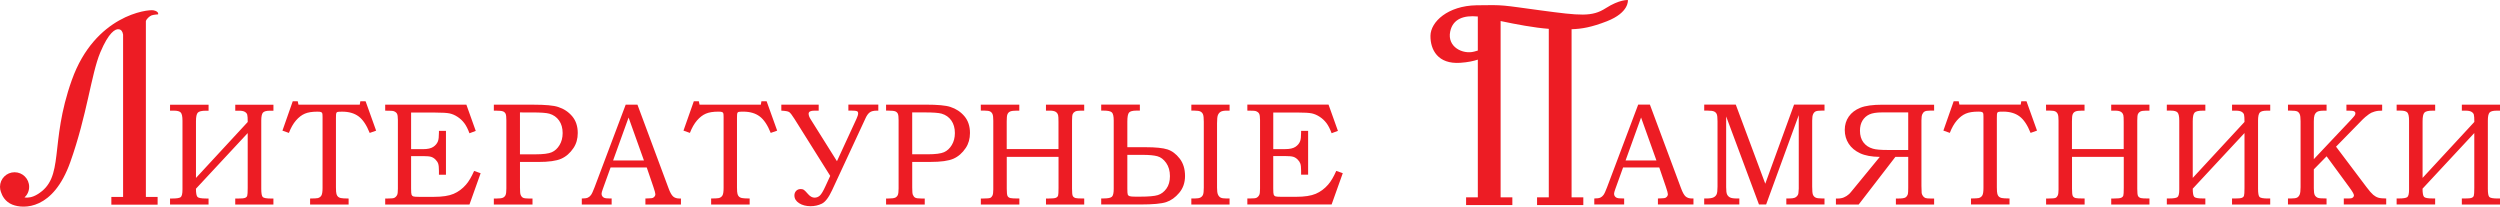 <?xml version="1.0" encoding="UTF-8" standalone="no"?>
<svg
   xmlns:dc="http://purl.org/dc/elements/1.1/"
   xmlns:cc="http://creativecommons.org/ns#"
   xmlns:rdf="http://www.w3.org/1999/02/22-rdf-syntax-ns#"
   xmlns:svg="http://www.w3.org/2000/svg"
   xmlns="http://www.w3.org/2000/svg"
   id="svg498"
   version="1.1"
   viewBox="0 0 120.769 9.982"
   height="9.982mm"
   width="120.769mm">
  <defs
     id="defs492" />
  <g
     transform="translate(-45.449,-143.176)"
     id="layer1">
    <path
       d="m 53.662,148.522 h 0.194 c 0.161,0 0.27,0.03 0.325,0.09 0.055,0.06 0.083,0.191 0.083,0.391 v 3.329 c 0,0.203 -0.03,0.326 -0.088,0.369 -0.059,0.043 -0.191,0.064 -0.396,0.064 h -0.117 v 0.29 h 1.861 v -0.29 h -0.128 c -0.219,0 -0.354,-0.024 -0.405,-0.073 -0.05,-0.049 -0.076,-0.182 -0.076,-0.4 l 2.5,-2.687 v 2.649 c 0,0.208 -0.008,0.335 -0.024,0.381 -0.016,0.046 -0.052,0.08 -0.107,0.101 -0.055,0.021 -0.168,0.031 -0.339,0.031 h -0.132 v 0.29 h 1.844 v -0.29 h -0.107 c -0.222,0 -0.357,-0.024 -0.406,-0.071 -0.05,-0.047 -0.074,-0.181 -0.074,-0.4 v -3.291 c 0,-0.196 0.027,-0.326 0.081,-0.388 0.054,-0.062 0.168,-0.093 0.341,-0.093 h 0.166 v -0.29 h -1.844 v 0.29 h 0.187 c 0.124,0 0.217,0.019 0.278,0.056 0.061,0.037 0.099,0.083 0.114,0.137 0.015,0.054 0.023,0.172 0.023,0.352 l -2.5,2.703 v -2.739 c 0,-0.212 0.029,-0.35 0.088,-0.414 0.059,-0.064 0.189,-0.095 0.393,-0.095 h 0.128 v -0.29 h -1.861 z m 5.431,0.965 0.312,0.11 c 0.095,-0.247 0.208,-0.447 0.342,-0.602 0.134,-0.154 0.276,-0.264 0.427,-0.328 0.151,-0.065 0.352,-0.097 0.604,-0.097 0.09,0 0.149,0.006 0.178,0.019 0.029,0.013 0.048,0.031 0.059,0.054 0.011,0.023 0.016,0.087 0.016,0.194 v 3.417 c 0,0.174 -0.018,0.294 -0.052,0.358 -0.035,0.065 -0.092,0.109 -0.173,0.133 -0.046,0.012 -0.172,0.018 -0.377,0.021 v 0.29 h 1.861 v -0.29 c -0.196,-0.002 -0.322,-0.01 -0.379,-0.023 -0.057,-0.013 -0.101,-0.034 -0.133,-0.064 -0.032,-0.03 -0.057,-0.073 -0.074,-0.128 -0.017,-0.055 -0.026,-0.163 -0.026,-0.322 v -3.348 c 0,-0.136 0.005,-0.217 0.016,-0.242 0.01,-0.025 0.028,-0.043 0.054,-0.054 0.025,-0.011 0.105,-0.015 0.238,-0.015 0.321,0 0.583,0.077 0.789,0.23 0.205,0.153 0.383,0.419 0.533,0.797 l 0.311,-0.11 -0.508,-1.418 H 62.856 l -0.028,0.163 h -2.961 l -0.035,-0.163 h -0.242 z m 4.964,-0.965 c 0.235,0 0.373,0.008 0.412,0.024 0.074,0.028 0.126,0.067 0.156,0.119 0.03,0.051 0.045,0.152 0.045,0.303 v 3.324 c 0,0.153 -0.012,0.253 -0.035,0.298 -0.032,0.067 -0.079,0.115 -0.139,0.144 -0.039,0.021 -0.139,0.031 -0.301,0.031 H 64.057 v 0.29 h 4.071 l 0.539,-1.511 -0.315,-0.111 c -0.125,0.285 -0.255,0.506 -0.391,0.662 -0.173,0.2 -0.373,0.348 -0.6,0.445 -0.228,0.097 -0.543,0.145 -0.948,0.145 h -0.724 c -0.155,0 -0.249,-0.008 -0.284,-0.024 -0.035,-0.016 -0.059,-0.042 -0.074,-0.078 -0.015,-0.036 -0.023,-0.135 -0.023,-0.299 v -1.567 h 0.583 c 0.18,0 0.308,0.012 0.383,0.035 0.075,0.023 0.145,0.066 0.21,0.13 0.065,0.063 0.109,0.131 0.133,0.202 0.024,0.072 0.036,0.188 0.036,0.349 v 0.183 h 0.339 v -2.117 h -0.339 v 0.079 c 0,0.201 -0.016,0.341 -0.048,0.422 -0.042,0.109 -0.117,0.199 -0.227,0.272 -0.11,0.073 -0.272,0.109 -0.487,0.109 h -0.583 v -1.767 h 1.171 c 0.335,0 0.566,0.014 0.694,0.042 0.128,0.028 0.255,0.083 0.381,0.166 0.126,0.083 0.234,0.184 0.324,0.303 0.09,0.119 0.173,0.282 0.249,0.489 l 0.304,-0.114 -0.453,-1.269 h -3.922 z m 5.248,0 h 0.114 c 0.166,0 0.277,0.012 0.334,0.037 0.056,0.024 0.097,0.063 0.121,0.115 0.024,0.052 0.036,0.155 0.036,0.308 v 3.3 c 0,0.157 -0.013,0.264 -0.04,0.32 -0.026,0.056 -0.068,0.098 -0.126,0.125 -0.058,0.026 -0.166,0.04 -0.325,0.04 h -0.114 v 0.29 h 1.868 v -0.29 h -0.166 c -0.147,0 -0.246,-0.013 -0.294,-0.04 -0.049,-0.026 -0.087,-0.073 -0.114,-0.14 -0.021,-0.048 -0.031,-0.165 -0.031,-0.349 v -1.238 h 0.883 c 0.503,0 0.872,-0.051 1.106,-0.154 0.234,-0.103 0.434,-0.276 0.597,-0.521 0.136,-0.203 0.205,-0.444 0.205,-0.723 0,-0.327 -0.09,-0.597 -0.268,-0.809 -0.179,-0.212 -0.405,-0.362 -0.68,-0.45 -0.219,-0.074 -0.618,-0.11 -1.198,-0.11 h -1.907 z m 1.869,0.086 c 0.402,0 0.672,0.02 0.811,0.059 0.199,0.058 0.356,0.168 0.471,0.33 0.115,0.163 0.173,0.365 0.173,0.607 0,0.221 -0.05,0.415 -0.149,0.579 -0.099,0.165 -0.225,0.281 -0.376,0.347 -0.151,0.067 -0.415,0.101 -0.792,0.101 h -0.745 v -2.024 z m 2.996,3.618 c -0.072,0.189 -0.129,0.313 -0.173,0.371 -0.044,0.059 -0.095,0.102 -0.154,0.128 -0.059,0.026 -0.155,0.04 -0.289,0.04 v 0.29 h 1.442 v -0.29 c -0.039,-0.002 -0.09,-0.004 -0.152,-0.004 -0.092,0 -0.159,-0.009 -0.201,-0.026 -0.041,-0.017 -0.074,-0.043 -0.098,-0.078 -0.024,-0.035 -0.036,-0.075 -0.036,-0.121 0,-0.042 0.019,-0.116 0.059,-0.225 l 0.376,-1.044 h 1.748 l 0.319,0.934 c 0.065,0.189 0.097,0.308 0.097,0.356 0,0.067 -0.034,0.122 -0.1,0.166 -0.035,0.023 -0.107,0.035 -0.218,0.035 -0.053,0 -0.107,0.002 -0.163,0.007 v 0.29 h 1.717 v -0.29 h -0.076 c -0.127,0 -0.228,-0.033 -0.302,-0.098 -0.075,-0.066 -0.15,-0.2 -0.223,-0.402 l -1.501,-4.034 H 75.675 Z m 1.644,-3.373 0.742,2.075 h -1.49 z m 2.652,0.633 0.311,0.11 c 0.095,-0.247 0.209,-0.447 0.343,-0.602 0.134,-0.154 0.276,-0.264 0.427,-0.328 0.151,-0.065 0.352,-0.097 0.604,-0.097 0.09,0 0.149,0.006 0.178,0.019 0.029,0.013 0.049,0.031 0.059,0.054 0.011,0.023 0.016,0.087 0.016,0.194 v 3.417 c 0,0.174 -0.017,0.294 -0.052,0.358 -0.035,0.065 -0.092,0.109 -0.173,0.133 -0.046,0.012 -0.172,0.018 -0.377,0.021 v 0.29 h 1.861 v -0.29 c -0.196,-0.002 -0.322,-0.01 -0.379,-0.023 -0.056,-0.013 -0.101,-0.034 -0.133,-0.064 -0.032,-0.03 -0.057,-0.073 -0.074,-0.128 -0.017,-0.055 -0.026,-0.163 -0.026,-0.322 v -3.348 c 0,-0.136 0.005,-0.217 0.016,-0.242 0.01,-0.025 0.028,-0.043 0.054,-0.054 0.025,-0.011 0.105,-0.015 0.238,-0.015 0.321,0 0.583,0.077 0.788,0.23 0.205,0.153 0.383,0.419 0.533,0.797 l 0.312,-0.11 -0.509,-1.418 h -0.252 l -0.028,0.163 h -2.961 l -0.035,-0.163 h -0.242 z m 9.412,-1.256 h -1.446 v 0.29 h 0.18 c 0.118,0 0.196,0.009 0.234,0.026 0.038,0.017 0.057,0.053 0.057,0.106 0,0.062 -0.026,0.15 -0.079,0.263 l -0.944,2.048 -1.271,-2.026 c -0.065,-0.102 -0.097,-0.191 -0.097,-0.267 0,-0.1 0.093,-0.149 0.281,-0.149 h 0.205 v -0.29 h -1.805 v 0.29 c 0.194,0.009 0.319,0.031 0.375,0.066 0.056,0.035 0.143,0.144 0.258,0.329 l 1.729,2.756 -0.227,0.492 c -0.109,0.24 -0.2,0.393 -0.274,0.46 -0.074,0.067 -0.159,0.1 -0.256,0.1 -0.106,0 -0.209,-0.055 -0.308,-0.166 -0.099,-0.113 -0.168,-0.183 -0.206,-0.21 -0.038,-0.026 -0.088,-0.04 -0.151,-0.04 -0.092,0 -0.167,0.029 -0.223,0.088 -0.056,0.059 -0.085,0.132 -0.085,0.219 0,0.155 0.076,0.28 0.228,0.377 0.152,0.097 0.338,0.145 0.557,0.145 0.191,0 0.371,-0.041 0.538,-0.121 0.167,-0.08 0.333,-0.297 0.497,-0.65 l 1.624,-3.496 c 0.053,-0.115 0.116,-0.203 0.191,-0.261 0.074,-0.059 0.19,-0.088 0.349,-0.088 h 0.069 z m 0.375,0.29 h 0.114 c 0.166,0 0.277,0.012 0.334,0.037 0.056,0.024 0.097,0.063 0.121,0.115 0.024,0.052 0.036,0.155 0.036,0.308 v 3.3 c 0,0.157 -0.013,0.264 -0.04,0.32 -0.026,0.056 -0.068,0.098 -0.126,0.125 -0.058,0.026 -0.166,0.04 -0.325,0.04 h -0.114 v 0.29 h 1.868 v -0.29 h -0.166 c -0.148,0 -0.246,-0.013 -0.294,-0.04 -0.048,-0.026 -0.086,-0.073 -0.114,-0.14 -0.021,-0.048 -0.031,-0.165 -0.031,-0.349 v -1.238 h 0.883 c 0.503,0 0.872,-0.051 1.106,-0.154 0.234,-0.103 0.434,-0.276 0.597,-0.521 0.136,-0.203 0.204,-0.444 0.204,-0.723 0,-0.327 -0.089,-0.597 -0.268,-0.809 -0.179,-0.212 -0.406,-0.362 -0.68,-0.45 -0.219,-0.074 -0.618,-0.11 -1.198,-0.11 h -1.907 z m 1.869,0.086 c 0.402,0 0.672,0.02 0.811,0.059 0.199,0.058 0.356,0.168 0.471,0.33 0.115,0.163 0.173,0.365 0.173,0.607 0,0.221 -0.05,0.415 -0.149,0.579 -0.099,0.165 -0.224,0.281 -0.376,0.347 -0.151,0.067 -0.415,0.101 -0.792,0.101 h -0.745 v -2.024 z m 2.708,-0.086 h 0.194 c 0.12,0 0.206,0.014 0.258,0.042 0.052,0.028 0.09,0.071 0.114,0.129 0.024,0.058 0.036,0.163 0.036,0.314 v 3.324 c 0,0.141 -0.013,0.239 -0.04,0.294 -0.026,0.055 -0.062,0.093 -0.107,0.112 -0.045,0.02 -0.157,0.03 -0.337,0.03 h -0.117 v 0.29 h 1.861 v -0.29 c -0.238,0 -0.382,-0.007 -0.433,-0.021 -0.069,-0.018 -0.116,-0.053 -0.14,-0.104 -0.024,-0.051 -0.036,-0.167 -0.036,-0.349 v -1.539 h 2.501 v 1.501 c 0,0.206 -0.007,0.328 -0.021,0.368 -0.016,0.051 -0.053,0.087 -0.109,0.11 -0.056,0.023 -0.17,0.034 -0.341,0.034 h -0.135 v 0.29 h 1.847 v -0.29 c -0.235,0 -0.374,-0.007 -0.415,-0.021 -0.069,-0.021 -0.115,-0.056 -0.139,-0.105 -0.023,-0.05 -0.035,-0.165 -0.035,-0.347 v -3.286 c 0,-0.165 0.011,-0.272 0.033,-0.322 0.022,-0.05 0.06,-0.09 0.114,-0.119 0.054,-0.029 0.146,-0.044 0.275,-0.044 h 0.166 v -0.29 H 95.977 v 0.29 h 0.19 c 0.125,0 0.217,0.019 0.278,0.056 0.061,0.037 0.101,0.093 0.119,0.167 0.012,0.037 0.018,0.145 0.018,0.323 v 1.311 h -2.501 v -1.345 c 0,-0.165 0.011,-0.273 0.031,-0.324 0.025,-0.07 0.07,-0.118 0.133,-0.146 0.064,-0.028 0.169,-0.042 0.316,-0.042 h 0.128 v -0.29 h -1.861 z m 7.721,4.534 c 0.59,0 1.001,-0.038 1.233,-0.114 0.232,-0.076 0.442,-0.225 0.629,-0.448 0.188,-0.222 0.282,-0.494 0.282,-0.815 0,-0.339 -0.086,-0.619 -0.259,-0.842 -0.173,-0.223 -0.369,-0.369 -0.589,-0.441 -0.22,-0.071 -0.573,-0.107 -1.057,-0.107 h -0.882 v -1.237 c 0,-0.226 0.027,-0.371 0.081,-0.435 0.054,-0.064 0.174,-0.096 0.358,-0.096 h 0.166 v -0.29 h -1.868 v 0.29 h 0.114 c 0.212,0 0.347,0.03 0.405,0.09 0.058,0.06 0.086,0.191 0.086,0.391 v 3.302 c 0,0.194 -0.028,0.319 -0.085,0.375 -0.057,0.057 -0.192,0.085 -0.406,0.085 h -0.114 v 0.29 z m 0.1,-2.397 c 0.307,0 0.542,0.022 0.706,0.066 0.164,0.044 0.306,0.152 0.427,0.323 0.121,0.172 0.182,0.385 0.182,0.638 0,0.247 -0.057,0.448 -0.171,0.605 -0.114,0.157 -0.252,0.26 -0.413,0.311 -0.162,0.051 -0.451,0.076 -0.868,0.076 h -0.211 c -0.143,0 -0.237,-0.007 -0.284,-0.023 -0.046,-0.015 -0.076,-0.04 -0.09,-0.076 -0.014,-0.036 -0.021,-0.131 -0.021,-0.285 v -1.636 z m 2.348,-2.137 h 0.152 c 0.136,0 0.232,0.015 0.289,0.044 0.056,0.029 0.097,0.074 0.123,0.135 0.025,0.062 0.038,0.182 0.038,0.361 v 3.182 c 0,0.169 -0.013,0.282 -0.038,0.341 -0.025,0.059 -0.066,0.104 -0.123,0.135 -0.056,0.031 -0.153,0.047 -0.289,0.047 h -0.152 v 0.29 h 1.847 v -0.29 h -0.142 c -0.141,0 -0.238,-0.015 -0.292,-0.045 -0.054,-0.03 -0.096,-0.078 -0.126,-0.144 -0.03,-0.066 -0.045,-0.177 -0.045,-0.334 v -3.109 c 0,-0.197 0.014,-0.33 0.042,-0.398 0.028,-0.068 0.071,-0.121 0.131,-0.158 0.06,-0.037 0.157,-0.056 0.291,-0.056 h 0.142 v -0.29 h -1.847 z m 2.706,0 c 0.235,0 0.373,0.008 0.412,0.024 0.074,0.028 0.126,0.067 0.156,0.119 0.03,0.051 0.045,0.152 0.045,0.303 v 3.324 c 0,0.153 -0.012,0.253 -0.035,0.298 -0.032,0.067 -0.079,0.115 -0.139,0.144 -0.039,0.021 -0.139,0.031 -0.301,0.031 h -0.138 v 0.29 h 4.071 l 0.539,-1.511 -0.315,-0.111 c -0.125,0.285 -0.255,0.506 -0.391,0.662 -0.173,0.2 -0.373,0.348 -0.6,0.445 -0.228,0.097 -0.543,0.145 -0.948,0.145 h -0.724 c -0.155,0 -0.249,-0.008 -0.284,-0.024 -0.035,-0.016 -0.059,-0.042 -0.074,-0.078 -0.015,-0.036 -0.023,-0.135 -0.023,-0.299 v -1.567 h 0.583 c 0.18,0 0.308,0.012 0.383,0.035 0.075,0.023 0.145,0.066 0.21,0.13 0.065,0.063 0.109,0.131 0.134,0.202 0.024,0.072 0.036,0.188 0.036,0.349 v 0.183 h 0.339 v -2.117 h -0.339 v 0.079 c 0,0.201 -0.016,0.341 -0.048,0.422 -0.042,0.109 -0.117,0.199 -0.227,0.272 -0.11,0.073 -0.272,0.109 -0.487,0.109 h -0.583 v -1.767 h 1.171 c 0.335,0 0.566,0.014 0.694,0.042 0.128,0.028 0.255,0.083 0.381,0.166 0.126,0.083 0.234,0.184 0.324,0.303 0.09,0.119 0.173,0.282 0.249,0.489 l 0.304,-0.114 -0.453,-1.269 h -3.922 z m 17.376,3.705 c -0.071,0.189 -0.129,0.313 -0.173,0.371 -0.044,0.059 -0.095,0.102 -0.154,0.128 -0.059,0.026 -0.155,0.04 -0.289,0.04 v 0.29 h 1.443 v -0.29 c -0.039,-0.002 -0.09,-0.004 -0.152,-0.004 -0.092,0 -0.159,-0.009 -0.2,-0.026 -0.042,-0.017 -0.074,-0.043 -0.099,-0.078 -0.024,-0.035 -0.036,-0.075 -0.036,-0.121 0,-0.042 0.02,-0.116 0.059,-0.225 l 0.376,-1.044 h 1.748 l 0.319,0.934 c 0.065,0.189 0.097,0.308 0.097,0.356 0,0.067 -0.034,0.122 -0.1,0.166 -0.035,0.023 -0.107,0.035 -0.218,0.035 -0.053,0 -0.107,0.002 -0.163,0.007 v 0.29 h 1.717 v -0.29 h -0.076 c -0.127,0 -0.228,-0.033 -0.303,-0.098 -0.075,-0.066 -0.149,-0.2 -0.223,-0.402 l -1.502,-4.034 h -0.566 z m 1.644,-3.373 0.742,2.075 h -1.49 z m 3.05,-0.332 h 0.166 c 0.15,0 0.254,0.014 0.313,0.042 0.059,0.028 0.101,0.07 0.126,0.127 0.025,0.057 0.038,0.174 0.038,0.35 v 3.151 c 0,0.187 -0.015,0.312 -0.045,0.375 -0.03,0.064 -0.08,0.113 -0.151,0.147 -0.07,0.035 -0.187,0.052 -0.351,0.052 h -0.097 v 0.29 h 1.698 v -0.29 h -0.111 c -0.164,0 -0.277,-0.017 -0.341,-0.051 -0.064,-0.034 -0.11,-0.081 -0.14,-0.143 -0.03,-0.061 -0.045,-0.179 -0.045,-0.353 v -3.417 l 1.585,4.254 h 0.346 l 1.576,-4.316 v 3.552 c 0,0.053 -0.006,0.127 -0.017,0.221 -0.005,0.046 -0.025,0.091 -0.061,0.133 -0.036,0.043 -0.081,0.073 -0.135,0.091 -0.054,0.019 -0.14,0.028 -0.258,0.028 H 131.742 v 0.29 h 1.844 v -0.29 h -0.125 c -0.152,0 -0.257,-0.015 -0.313,-0.047 -0.056,-0.031 -0.097,-0.077 -0.121,-0.137 -0.024,-0.06 -0.036,-0.19 -0.036,-0.391 v -3.182 c 0,-0.146 0.015,-0.252 0.045,-0.315 0.03,-0.064 0.071,-0.109 0.123,-0.134 0.052,-0.025 0.153,-0.038 0.303,-0.038 h 0.125 v -0.29 h -1.471 l -1.391,3.822 -1.425,-3.822 h -1.524 z m 11.107,0 h -0.197 c -0.122,0 -0.208,0.013 -0.258,0.041 -0.05,0.027 -0.088,0.071 -0.116,0.132 -0.028,0.061 -0.042,0.161 -0.042,0.302 v 3.158 c 0.002,0.208 0.006,0.324 0.011,0.35 0.014,0.062 0.037,0.114 0.071,0.154 0.034,0.04 0.071,0.069 0.114,0.085 0.043,0.016 0.126,0.024 0.251,0.024 h 0.166 v 0.29 h -1.847 v -0.29 h 0.125 c 0.164,0 0.274,-0.016 0.331,-0.048 0.056,-0.033 0.097,-0.088 0.123,-0.166 0.011,-0.042 0.017,-0.145 0.017,-0.311 v -1.487 h -0.62 l -1.774,2.303 h -1.099 v -0.29 h 0.086 c 0.111,0 0.211,-0.018 0.299,-0.055 0.089,-0.037 0.174,-0.091 0.254,-0.163 0.033,-0.03 0.1,-0.109 0.204,-0.238 l 1.277,-1.556 c -0.395,-0.005 -0.713,-0.063 -0.952,-0.175 -0.239,-0.112 -0.423,-0.265 -0.55,-0.46 -0.127,-0.195 -0.191,-0.418 -0.191,-0.669 0,-0.244 0.065,-0.459 0.195,-0.645 0.13,-0.186 0.316,-0.327 0.559,-0.425 0.242,-0.098 0.599,-0.147 1.072,-0.147 h 2.49 z m -2.506,0.086 c -0.277,0 -0.485,0.033 -0.625,0.099 -0.14,0.066 -0.25,0.165 -0.331,0.297 -0.081,0.133 -0.121,0.296 -0.121,0.489 0,0.228 0.056,0.416 0.168,0.564 0.112,0.148 0.265,0.249 0.459,0.304 0.136,0.042 0.373,0.062 0.71,0.062 h 0.994 v -1.816 z m 2.953,0.879 0.311,0.11 c 0.095,-0.247 0.209,-0.447 0.343,-0.602 0.134,-0.154 0.276,-0.264 0.427,-0.328 0.151,-0.065 0.352,-0.097 0.603,-0.097 0.09,0 0.149,0.006 0.178,0.019 0.029,0.013 0.048,0.031 0.059,0.054 0.01,0.023 0.015,0.087 0.015,0.194 v 3.417 c 0,0.174 -0.017,0.294 -0.052,0.358 -0.035,0.065 -0.092,0.109 -0.173,0.133 -0.046,0.012 -0.172,0.018 -0.377,0.021 v 0.29 h 1.861 v -0.29 c -0.196,-0.002 -0.322,-0.01 -0.379,-0.023 -0.056,-0.013 -0.101,-0.034 -0.133,-0.064 -0.033,-0.03 -0.057,-0.073 -0.074,-0.128 -0.017,-0.055 -0.026,-0.163 -0.026,-0.322 v -3.348 c 0,-0.136 0.005,-0.217 0.015,-0.242 0.011,-0.025 0.028,-0.043 0.054,-0.054 0.025,-0.011 0.105,-0.015 0.239,-0.015 0.32,0 0.583,0.077 0.788,0.23 0.205,0.153 0.383,0.419 0.533,0.797 l 0.311,-0.11 -0.508,-1.418 h -0.252 l -0.028,0.163 h -2.961 l -0.035,-0.163 h -0.242 z m 4.961,-0.965 h 0.194 c 0.12,0 0.206,0.014 0.258,0.042 0.052,0.028 0.09,0.071 0.114,0.129 0.024,0.058 0.036,0.163 0.036,0.314 v 3.324 c 0,0.141 -0.013,0.239 -0.04,0.294 -0.026,0.055 -0.062,0.093 -0.107,0.112 -0.045,0.02 -0.157,0.03 -0.337,0.03 h -0.117 v 0.29 h 1.861 v -0.29 c -0.238,0 -0.382,-0.007 -0.433,-0.021 -0.069,-0.018 -0.116,-0.053 -0.14,-0.104 -0.024,-0.051 -0.036,-0.167 -0.036,-0.349 v -1.539 h 2.5 v 1.501 c 0,0.206 -0.007,0.328 -0.021,0.368 -0.016,0.051 -0.053,0.087 -0.109,0.11 -0.056,0.023 -0.17,0.034 -0.341,0.034 h -0.135 v 0.29 h 1.847 v -0.29 c -0.235,0 -0.374,-0.007 -0.415,-0.021 -0.07,-0.021 -0.115,-0.056 -0.139,-0.105 -0.023,-0.05 -0.035,-0.165 -0.035,-0.347 v -3.286 c 0,-0.165 0.011,-0.272 0.033,-0.322 0.022,-0.05 0.06,-0.09 0.114,-0.119 0.054,-0.029 0.146,-0.044 0.275,-0.044 h 0.166 v -0.29 h -1.847 v 0.29 h 0.19 c 0.125,0 0.217,0.019 0.278,0.056 0.061,0.037 0.101,0.093 0.119,0.167 0.012,0.037 0.017,0.145 0.017,0.323 v 1.311 h -2.5 v -1.345 c 0,-0.165 0.011,-0.273 0.031,-0.324 0.025,-0.07 0.07,-0.118 0.133,-0.146 0.064,-0.028 0.169,-0.042 0.316,-0.042 h 0.128 v -0.29 h -1.861 z m 5.832,0 h 0.194 c 0.161,0 0.27,0.03 0.325,0.09 0.055,0.06 0.083,0.191 0.083,0.391 v 3.329 c 0,0.203 -0.029,0.326 -0.088,0.369 -0.059,0.043 -0.191,0.064 -0.396,0.064 h -0.117 v 0.29 h 1.861 v -0.29 h -0.128 c -0.219,0 -0.354,-0.024 -0.405,-0.073 -0.051,-0.049 -0.076,-0.182 -0.076,-0.4 l 2.5,-2.687 v 2.649 c 0,0.208 -0.008,0.335 -0.024,0.381 -0.016,0.046 -0.052,0.08 -0.107,0.101 -0.055,0.021 -0.168,0.031 -0.339,0.031 h -0.132 v 0.29 h 1.844 v -0.29 h -0.107 c -0.221,0 -0.357,-0.024 -0.406,-0.071 -0.05,-0.047 -0.074,-0.181 -0.074,-0.4 v -3.291 c 0,-0.196 0.027,-0.326 0.082,-0.388 0.054,-0.062 0.168,-0.093 0.34,-0.093 h 0.166 v -0.29 h -1.844 v 0.29 h 0.187 c 0.125,0 0.217,0.019 0.278,0.056 0.061,0.037 0.099,0.083 0.114,0.137 0.015,0.054 0.022,0.172 0.022,0.352 l -2.5,2.703 v -2.739 c 0,-0.212 0.029,-0.35 0.088,-0.414 0.059,-0.064 0.19,-0.095 0.393,-0.095 h 0.128 v -0.29 h -1.861 z m 5.853,0 h 0.107 c 0.173,0 0.286,0.013 0.339,0.038 0.053,0.025 0.093,0.069 0.121,0.13 0.028,0.061 0.042,0.176 0.042,0.344 v 3.186 c 0,0.172 -0.015,0.291 -0.043,0.358 -0.029,0.067 -0.07,0.115 -0.123,0.144 -0.053,0.029 -0.152,0.044 -0.298,0.044 h -0.145 v 0.29 h 1.864 v -0.29 c -0.226,0 -0.365,-0.011 -0.418,-0.031 -0.067,-0.028 -0.116,-0.07 -0.149,-0.128 -0.032,-0.058 -0.048,-0.166 -0.048,-0.325 v -0.923 l 0.618,-0.631 1.083,1.477 c 0.159,0.214 0.238,0.351 0.238,0.41 0,0.03 -0.011,0.059 -0.035,0.086 -0.023,0.028 -0.054,0.046 -0.093,0.055 -0.025,0.007 -0.106,0.01 -0.242,0.01 h -0.121 v 0.29 h 2.049 v -0.29 c -0.175,0 -0.304,-0.013 -0.387,-0.04 -0.083,-0.026 -0.164,-0.073 -0.242,-0.138 -0.078,-0.066 -0.184,-0.187 -0.318,-0.365 l -1.477,-1.96 1.294,-1.322 c 0.06,-0.063 0.16,-0.147 0.301,-0.251 0.065,-0.049 0.152,-0.09 0.263,-0.122 0.111,-0.033 0.234,-0.048 0.37,-0.045 v -0.29 h -1.726 v 0.29 h 0.111 c 0.134,0 0.221,0.011 0.261,0.032 0.041,0.021 0.061,0.053 0.061,0.095 0,0.033 -0.009,0.064 -0.026,0.095 -0.017,0.03 -0.073,0.097 -0.168,0.2 l -1.814,1.922 v -1.831 c 0,-0.131 0.01,-0.226 0.031,-0.284 0.025,-0.078 0.069,-0.136 0.132,-0.173 0.062,-0.037 0.169,-0.055 0.321,-0.055 h 0.132 v -0.29 h -1.864 z m 5.248,0 h 0.194 c 0.161,0 0.27,0.03 0.325,0.09 0.055,0.06 0.083,0.191 0.083,0.391 v 3.329 c 0,0.203 -0.029,0.326 -0.088,0.369 -0.059,0.043 -0.191,0.064 -0.396,0.064 h -0.117 v 0.29 h 1.861 v -0.29 h -0.128 c -0.219,0 -0.354,-0.024 -0.405,-0.073 -0.05,-0.049 -0.076,-0.182 -0.076,-0.4 l 2.5,-2.687 v 2.649 c 0,0.208 -0.008,0.335 -0.024,0.381 -0.016,0.046 -0.052,0.08 -0.107,0.101 -0.055,0.021 -0.168,0.031 -0.339,0.031 h -0.132 v 0.29 h 1.844 v -0.29 h -0.107 c -0.222,0 -0.357,-0.024 -0.406,-0.071 -0.05,-0.047 -0.074,-0.181 -0.074,-0.4 v -3.291 c 0,-0.196 0.027,-0.326 0.081,-0.388 0.054,-0.062 0.168,-0.093 0.341,-0.093 h 0.166 v -0.29 h -1.844 v 0.29 h 0.187 c 0.125,0 0.217,0.019 0.279,0.056 0.061,0.037 0.099,0.083 0.114,0.137 0.015,0.054 0.023,0.172 0.023,0.352 l -2.5,2.703 v -2.739 c 0,-0.212 0.029,-0.35 0.088,-0.414 0.059,-0.064 0.189,-0.095 0.392,-0.095 h 0.128 v -0.29 h -1.861 v 0.29"
       style="fill:#ed1c24;fill-opacity:1;fill-rule:nonzero;stroke:none;stroke-width:0.035"
       id="path112" />
    <path
       d="m 116.839,145.618 v -1.645 c -0.671,-0.067 -1.206,0.109 -1.334,0.725 -0.156,0.748 0.609,1.118 1.159,0.97 0.063,-0.017 0.121,-0.034 0.175,-0.05 z m 1.101,-1.427 v 8.517 h 0.567 v 0.374 h -2.235 v -0.374 h 0.567 v -6.652 c -0.205,0.069 -0.481,0.129 -0.849,0.154 -1.085,0.074 -1.447,-0.633 -1.439,-1.307 0.008,-0.674 0.839,-1.447 2.22,-1.472 1.381,-0.025 1.2,-0.008 3.108,0.247 1.907,0.255 2.475,0.321 3.14,-0.107 0.666,-0.427 1.069,-0.394 1.069,-0.394 0,0 0.082,0.6 -1.02,1.028 -0.739,0.287 -1.2,0.366 -1.7,0.383 v 8.121 h 0.567 v 0.374 h -2.235 v -0.374 h 0.567 v -8.14 c -0.691,-0.051 -1.591,-0.22 -2.327,-0.377"
       style="fill:#ed1c24;fill-opacity:1;fill-rule:nonzero;stroke:none;stroke-width:0.035"
       id="path114" />
    <path
       d="m 45.449,152.201 c 0,-0.389 0.315,-0.704 0.704,-0.704 0.389,0 0.704,0.315 0.704,0.704 0,0.204 -0.086,0.387 -0.224,0.515 0.17,0.023 0.38,-0.005 0.616,-0.147 1.361,-0.816 0.555,-2.412 1.673,-5.536 1.118,-3.124 3.669,-3.416 3.945,-3.358 0.276,0.058 0.218,0.195 0.218,0.195 0,0 -0.236,0.014 -0.325,0.053 -0.088,0.04 -0.234,0.162 -0.264,0.274 v 8.492 h 0.567 v 0.374 h -2.235 v -0.374 h 0.567 v -7.841 c -0.024,-0.149 -0.085,-0.239 -0.205,-0.259 -0.167,-0.028 -0.491,0.149 -0.899,1.125 -0.439,1.052 -0.633,3.009 -1.447,5.294 -0.825,2.317 -2.256,2.27 -2.797,2.054 -0.35,-0.14 -0.495,-0.428 -0.554,-0.614 -0.029,-0.076 -0.044,-0.16 -0.044,-0.247"
       style="fill:#ed1c24;fill-opacity:1;fill-rule:nonzero;stroke:none;stroke-width:0.035"
       id="path116" />
  </g>
</svg>
